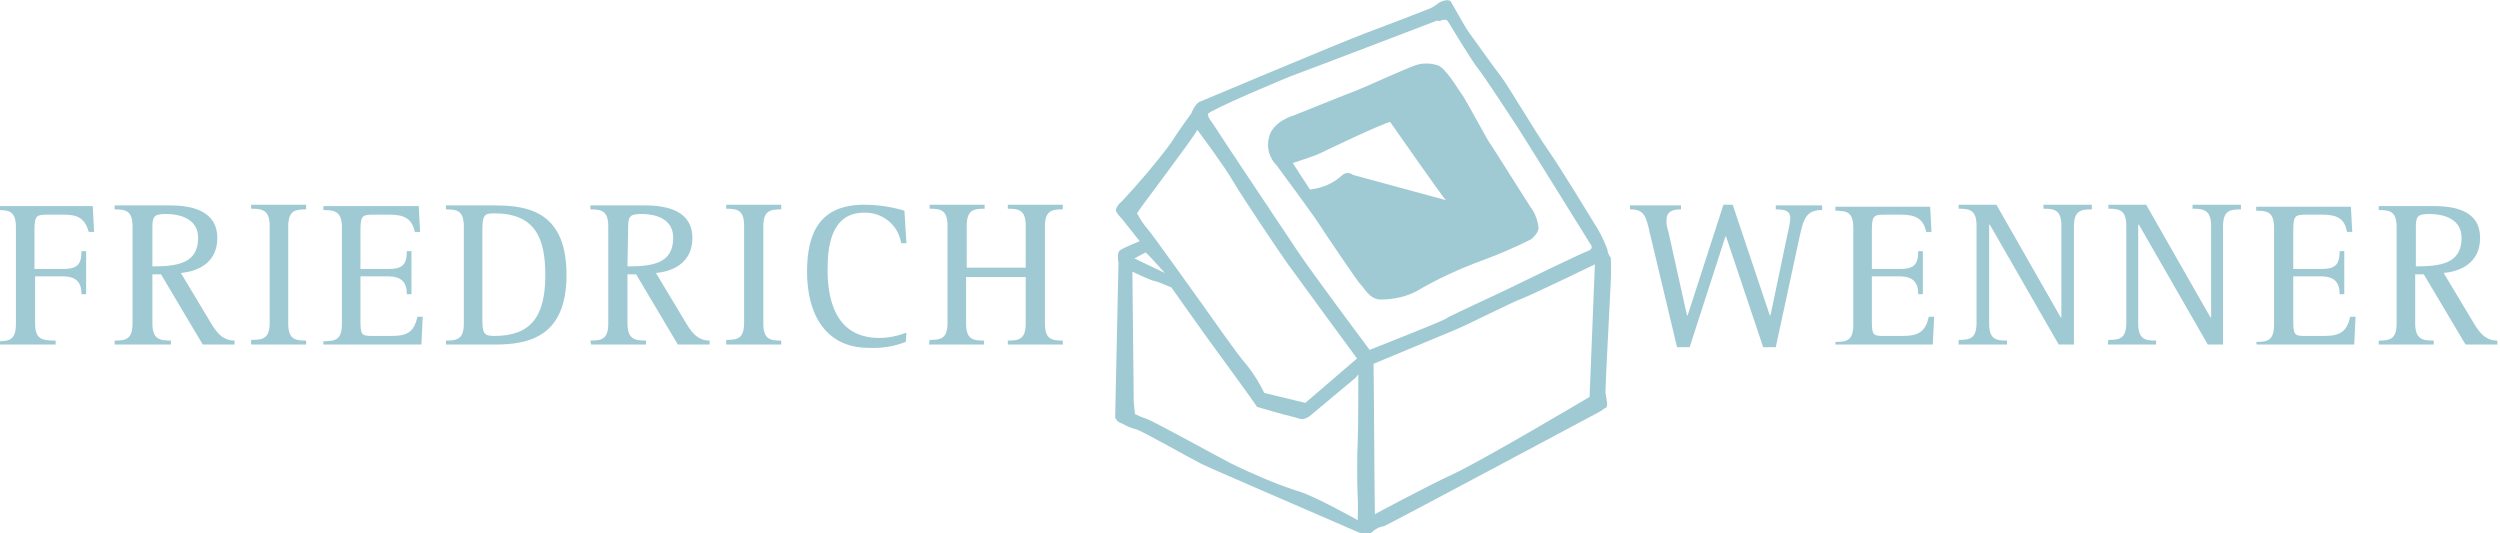 <?xml version="1.0" encoding="utf-8"?>
<!-- Generator: Adobe Illustrator 24.0.2, SVG Export Plug-In . SVG Version: 6.00 Build 0)  -->
<svg version="1.1" id="Ebene_2_1_" xmlns="http://www.w3.org/2000/svg" xmlns:xlink="http://www.w3.org/1999/xlink" x="0px" y="0px"
	 viewBox="0 0 377.3 80.5" style="enable-background:new 0 0 377.3 80.5;" xml:space="preserve">
<style type="text/css">
	.st0{fill:#A0CAD3;}
</style>
<path class="st0" d="M243.1,38.9c-0.3-0.4-0.5-0.8-0.5-1.2c-0.5-1.4-1.2-2.8-2-4c-0.8-1.3-5.1-8.4-7-11.1s-6-9.7-7.1-11.1
	s-4.2-5.8-4.8-6.6s-2.4-4.1-2.7-4.6s-1.3-0.2-1.8,0.1c-0.5,0.4-1.1,0.8-1.7,1c-1,0.4-5.9,2.3-9.4,3.6s-24.9,10.3-24.9,10.3
	c-0.8,0.2-1.4,1.8-1.4,1.8s-2.2,3-3.1,4.5c-2.3,3.1-4.8,6-7.4,8.8c-0.4,0.3-0.8,0.8-0.9,1.3c0,0.4,0.9,1.3,0.9,1.3l2.7,3.4
	c0,0-2.5,1-3,1.4s-0.2,1.9-0.2,1.9L168.3,63c0.2,0.5,0.6,0.8,1,0.9c0.7,0.4,1.4,0.7,2.2,0.9c0.8,0.2,8.2,4.4,9.8,5.2
	c1.6,0.8,22.1,9.6,23.4,10.2c1.3,0.6,2.2,0.4,2.6-0.1c0.5-0.4,1-0.6,1.6-0.7c0.2,0,32.4-17.2,32.4-17.2c0.4-0.2,0.7-0.5,1.1-0.7
	c0.4-0.3-0.1-1.6-0.1-2.5s0.6-12.6,0.7-14.5S243.2,40.8,243.1,38.9z M171.6,32.2c-0.1-0.1,8.4-11.2,9.1-12.6c0,0,3.9,5.2,5.3,7.6
	c1.4,2.4,6.9,10.6,8.4,12.7s10.4,14.2,10.4,14.2l-7.8,6.7l-6.2-1.5c-0.7-1.5-1.6-2.9-2.7-4.3c-1.1-1.1-6-8.2-6.6-9
	s-7.4-10.4-8.2-11.3C172.6,33.9,172.1,33.1,171.6,32.2z M172.9,38.1c0.4,0.3,2.9,3.1,2.9,3.1l-4.6-2.2L172.9,38.1z M204.9,74.9
	c0.1,1.7,0,3.6,0,3.6s-6.9-3.9-9.4-4.5c-3.3-1.1-6.5-2.5-9.6-4c-1.8-0.9-11.7-6.4-12.9-6.8c-0.6-0.2-1.1-0.4-1.7-0.7
	c-0.1-0.8-0.2-1.6-0.2-2.4c0-1.1-0.2-19.1-0.2-19.1s2.7,1.3,3.3,1.4c0.6,0.1,2.6,1,2.6,1s4.1,5.8,5.4,7.6s6.9,9.4,7.5,10.4
	c0,0,4.4,1.3,5.4,1.5s1.5,0.8,2.8-0.3l6.7-5.6l0.4-0.5c0,0,0,8.8-0.1,10.4C204.8,68.5,204.8,73.2,204.9,74.9z M206.7,52.8
	c0,0-8.6-11.5-10.8-14.8s-12.3-18.4-12.5-18.8s-1.2-1.5-1.1-2c0.1-0.5,11.6-5.4,13.3-6s21.3-8.1,21.3-8.1l0.3,0.1c0,0,1-0.5,1.3,0
	s3.7,6.1,4.6,7.2c0.9,1.1,5,7.4,5.8,8.6S240,36.8,240,36.8s0.7,0.7-0.4,1.1s-10.2,4.8-11.8,5.6s-9.3,4.3-9.6,4.6
	S206.7,52.8,206.7,52.8z M239.9,59.9c0,0-16,9.5-20.5,11.6s-11.9,6.1-11.9,6.1s-0.1-7.4-0.1-10.4s-0.1-12.3-0.1-12.3l12.5-5.2
	c1.9-0.8,8.2-4,9.8-4.6s11.1-5.2,11.1-5.2L239.9,59.9z"/>
<path class="st0" d="M209.8,18.4c0,0,8.1,11.6,8.4,11.8l-14-3.8c-0.5-0.4-1.2-0.4-1.7,0.1c-1.3,1.2-3,1.9-4.8,2.1l-2.6-4
	c0,0,3.2-1,4.2-1.5S208.5,18.7,209.8,18.4L209.8,18.4z M192.7,25c0,0,5.4,7.3,6.3,8.7s6,9,6.4,9.3s1.3,2.3,3.1,2.2
	c1.8,0,3.6-0.4,5.2-1.2c3.2-1.9,6.5-3.4,10-4.7c2.5-0.9,5-2,7.4-3.2c0,0,1.1-0.9,1.1-1.7c-0.1-1-0.4-1.9-0.9-2.7
	c-0.6-0.8-6-9.5-6.4-10s-3.8-6.9-4.3-7.5s-2.5-4.2-3.8-4.4c-1.1-0.3-2.3-0.3-3.3,0.1c-1.5,0.5-7.8,3.4-8.9,3.8s-9.3,3.7-9.3,3.7
	s-3.3,0.9-3.8,3.4C191.1,22.3,191.6,23.9,192.7,25L192.7,25z"/>
<path class="st0" d="M-0.3,52h8.7v-0.6c-2.1,0-3.1-0.2-3.1-2.6v-7.1h4.1c2.1,0,2.9,0.9,2.9,2.7H13v-6.5h-0.7c0,2.2-0.8,2.7-2.9,2.7
	H5.2v-5.5c0-2.3,0.1-2.7,1.7-2.7h2.8c2.1,0,3.1,0.6,3.7,2.6h0.8L14,31.1H-0.3v0.6c1.7,0,2.7,0.2,2.7,2.6v14.6c0,2.4-1,2.6-2.7,2.6
	C-0.3,51.5-0.3,52-0.3,52z"/>
<path class="st0" d="M23,34.4c0-1.7,0.2-2.1,2-2.1c2.5,0,4.9,0.9,4.9,3.6c0,3.9-3.2,4.3-6.9,4.3V34.4z M17.5,52h8.3v-0.6
	c-1.7,0-2.8-0.2-2.8-2.6v-7.4h1.3L30.6,52h4.8v-0.6c-2,0-2.9-1.5-3.9-3.2l-4.2-7c2.2-0.2,5.5-1.3,5.5-5.3S29.1,31,25.7,31h-8.4v0.6
	c1.7,0,2.7,0.2,2.7,2.6v14.6c0,2.4-1,2.6-2.7,2.6V52H17.5z"/>
<path class="st0" d="M37.9,52h8.3v-0.6c-1.7,0-2.7-0.2-2.7-2.6V34.2c0-2.4,1-2.6,2.7-2.6v-0.7h-8.3v0.6c1.7,0,2.8,0.2,2.8,2.6v14.6
	c0,2.4-1,2.6-2.8,2.6V52z"/>
<path class="st0" d="M48.8,52h14.8l0.2-4.2H63c-0.5,2.2-1.4,2.9-3.9,2.9h-3c-1.6,0-1.7-0.2-1.7-2.6v-6.4h4.1c2.1,0,2.9,0.9,2.9,2.7
	h0.7v-6.5h-0.7c0,2.2-0.8,2.7-2.9,2.7h-4.1v-5.5c0-2.3,0.1-2.7,1.7-2.7h2.8c2.2,0,3.3,0.7,3.7,2.6h0.8l-0.2-3.9H48.8v0.6
	c1.7,0,2.8,0.2,2.8,2.6v14.6c0,2.4-1,2.6-2.8,2.6V52z"/>
<path class="st0" d="M72.8,34.9c0-2.5,0.3-2.7,1.8-2.7c6,0,7.7,3.5,7.7,9.3c0,6.3-2.2,9.2-7.7,9.2c-1.6,0-1.8-0.4-1.8-2.6V34.9z
	 M67.3,52h7.4c5,0,10.8-1.1,10.8-10.5S79.9,31,74.7,31h-7.4v0.6c1.7,0,2.7,0.2,2.7,2.6v14.6c0,2.4-1,2.6-2.7,2.6
	C67.3,51.4,67.3,52,67.3,52z"/>
<path class="st0" d="M94.8,34.4c0-1.7,0.2-2.1,2-2.1c2.5,0,4.8,0.9,4.8,3.6c0,3.9-3.2,4.3-6.9,4.3L94.8,34.4L94.8,34.4z M89.2,52
	h8.3v-0.6c-1.7,0-2.8-0.2-2.8-2.6v-7.4H96l6.3,10.6h4.8v-0.6c-2,0-2.9-1.5-3.9-3.2l-4.2-7c2.2-0.2,5.5-1.3,5.5-5.3s-3.7-4.9-7.1-4.9
	h-8.3v0.6c1.7,0,2.7,0.2,2.7,2.6v14.6c0,2.4-1,2.6-2.7,2.6L89.2,52L89.2,52z"/>
<path class="st0" d="M109.6,52h8.3v-0.6c-1.7,0-2.7-0.2-2.7-2.6V34.2c0-2.4,1-2.6,2.7-2.6v-0.7h-8.3v0.6c1.7,0,2.7,0.2,2.7,2.6v14.6
	c0,2.4-1,2.6-2.7,2.6V52z"/>
<path class="st0" d="M136.8,50.2c-1.3,0.5-2.7,0.8-4.1,0.8c-6.9,0-7.8-6.3-7.8-10.3c0-3.2,0.4-8.6,5.5-8.6c2.8-0.1,5.2,1.9,5.6,4.6
	h0.8l-0.3-4.9c-2-0.6-4-0.9-6.1-0.9c-6.7,0-8.6,4.3-8.6,10.1c0,6.7,3,11.5,9.3,11.5c1.9,0.1,3.8-0.2,5.6-0.9L136.8,50.2L136.8,50.2z
	"/>
<path class="st0" d="M140.2,52h8.3v-0.6c-1.7,0-2.7-0.2-2.7-2.6v-7h9v7c0,2.4-1,2.6-2.7,2.6V52h8.3v-0.6c-1.7,0-2.7-0.2-2.7-2.6
	V34.2c0-2.4,1-2.6,2.7-2.6v-0.7h-8.3v0.6c1.7,0,2.7,0.2,2.7,2.6v6.3h-8.9v-6.3c0-2.4,1-2.6,2.7-2.6v-0.6h-8.3v0.6
	c1.7,0,2.7,0.2,2.7,2.6v14.6c0,2.4-1,2.6-2.7,2.6L140.2,52L140.2,52z"/>
<path class="st0" d="M253.1,52.4h1.9l5.4-16.7h0.1l5.6,16.7h1.9l3.6-16.7c0.6-2.7,1-4,3.4-4V31h-7v0.6c1.6,0,2.2,0.3,2.2,1.4
	c-0.1,0.7-0.2,1.5-0.4,2.2l-2.6,12.4h-0.1l-5.6-16.7h-1.4l-5.4,16.7h-0.1L251.8,35c-0.2-0.6-0.3-1.1-0.3-1.7c0-1.4,0.9-1.7,2.2-1.7
	V31H246v0.6c2.1,0,2.4,0.9,3,3.6L253.1,52.4L253.1,52.4z"/>
<path class="st0" d="M276.9,52h14.8l0.2-4.2h-0.8c-0.5,2.2-1.5,2.9-3.9,2.9h-3c-1.6,0-1.7-0.2-1.7-2.6v-6.4h4.1
	c2.1,0,2.9,0.9,2.9,2.7h0.7v-6.5h-0.7c0,2.2-0.8,2.7-2.9,2.7h-4.1v-5.5c0-2.3,0.1-2.7,1.7-2.7h2.8c2.2,0,3.3,0.7,3.7,2.6h0.8
	l-0.2-3.8H277v0.6c1.7,0,2.7,0.2,2.7,2.6V49c0,2.4-1,2.6-2.7,2.6V52H276.9z"/>
<path class="st0" d="M295.6,52h7.3v-0.6c-1.7,0-2.7-0.2-2.7-2.6V33.9h0.1L310.7,52h2.3V34.2c0-2.4,1-2.6,2.7-2.6v-0.7h-7.3v0.6
	c1.7,0,2.7,0.2,2.7,2.6v13.8H311l-9.7-17h-5.7v0.6c1.7,0,2.7,0.2,2.7,2.6v14.6c0,2.4-1,2.6-2.7,2.6L295.6,52L295.6,52z"/>
<path class="st0" d="M318.1,52h7.3v-0.6c-1.7,0-2.7-0.2-2.7-2.6V33.9h0.1L333.2,52h2.3V34.2c0-2.4,1-2.6,2.7-2.6v-0.7h-7.3v0.6
	c1.7,0,2.8,0.2,2.8,2.6v13.8h-0.1l-9.7-17h-5.7v0.6c1.7,0,2.7,0.2,2.7,2.6v14.6c0,2.4-1,2.6-2.7,2.6L318.1,52L318.1,52z"/>
<path class="st0" d="M340.6,52h14.7l0.2-4.2h-0.8c-0.5,2.2-1.5,2.9-3.9,2.9h-3c-1.6,0-1.7-0.2-1.7-2.6v-6.4h4.1
	c2.1,0,2.9,0.9,2.9,2.7h0.7v-6.5h-0.7c0,2.2-0.8,2.7-2.9,2.7h-4.1v-5.5c0-2.3,0.1-2.7,1.7-2.7h2.8c2.2,0,3.3,0.7,3.6,2.6h0.8
	l-0.2-3.8h-14.3v0.6c1.7,0,2.7,0.2,2.7,2.6V49c0,2.4-1,2.6-2.7,2.6L340.6,52L340.6,52z"/>
<path class="st0" d="M364.6,34.4c0-1.7,0.2-2.1,2-2.1c2.5,0,4.9,0.9,4.9,3.6c0,3.9-3.2,4.3-6.9,4.3V34.4z M359,52h8.3v-0.6
	c-1.7,0-2.8-0.2-2.8-2.6v-7.4h1.3l6.3,10.6h4.8v-0.6c-2,0-2.9-1.5-3.9-3.2l-4.2-7c2.2-0.2,5.5-1.3,5.5-5.3s-3.6-4.8-7-4.8H359v0.6
	c1.7,0,2.7,0.2,2.7,2.6v14.5c0,2.4-1,2.6-2.7,2.6V52L359,52z"/>
</svg>
